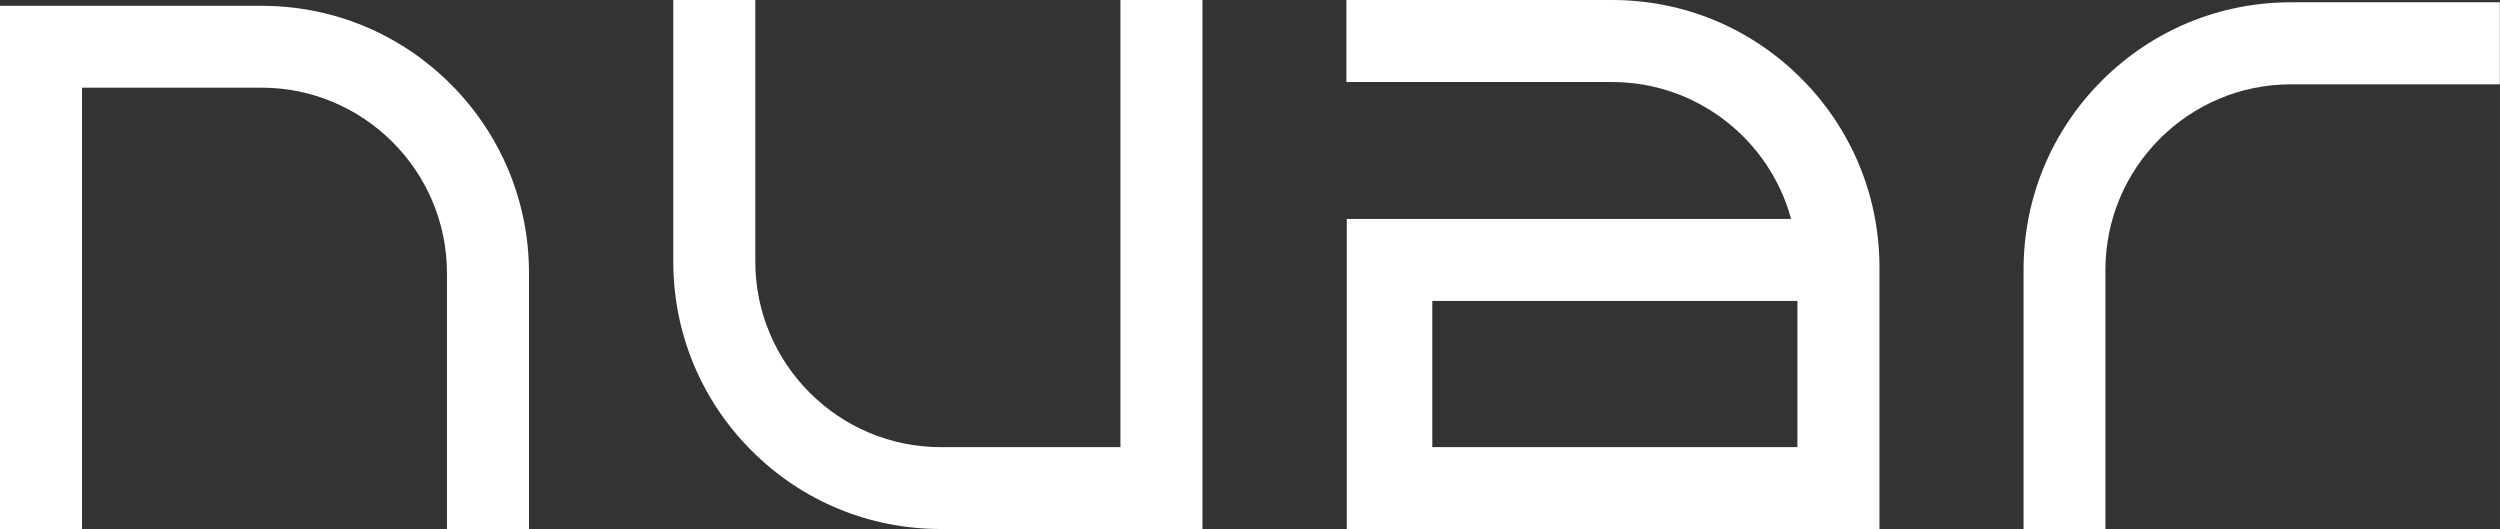 <svg viewBox="0 0 141.73 29.99" xmlns="http://www.w3.org/2000/svg" data-name="Laag 1" id="Laag_1">
  <rect x="0" y="0" width="141.73" height="29.99" fill="#333333" stroke="none"/>
  <defs>
    <style>
      .cls-1 {
        fill: #fff;
      }
    </style>
  </defs>
  <path d="M106.55,29.99h-30.2V12.41h25.19c-1.21-4.47-5.31-7.76-10.15-7.76h-15.06V0h15.06C95.44,0,99.25,1.58,102.11,4.44c2.86,2.86,4.44,6.67,4.44,10.72v14.83ZM81.2,25.35h20.7v-8.29h-20.7s0,8.29,0,8.29Z" class="cls-1"></path>
  <path d="M119.37,29.99h-4.65v-14.7c0-4.05,1.58-7.86,4.44-10.72,2.86-2.86,6.67-4.44,10.72-4.44h11.84v4.65h-11.84c-5.8,0-10.52,4.72-10.52,10.52v14.7h.01Z" class="cls-1"></path>
  <path d="M68.16,29.99h-14.83c-4.05,0-7.86-1.58-10.72-4.44s-4.44-6.67-4.44-10.72V0h4.65v14.83c0,5.8,4.72,10.52,10.52,10.52h10.18V0h4.65v29.99h-.01Z" class="cls-1"></path>
  <path d="M29.99,29.99h-4.65v-14.5c0-5.8-4.72-10.52-10.52-10.52H4.65v25.02H0V.33h14.83c4.05,0,7.86,1.58,10.72,4.44,2.86,2.86,4.44,6.67,4.44,10.72v14.5Z" class="cls-1"></path>
</svg>